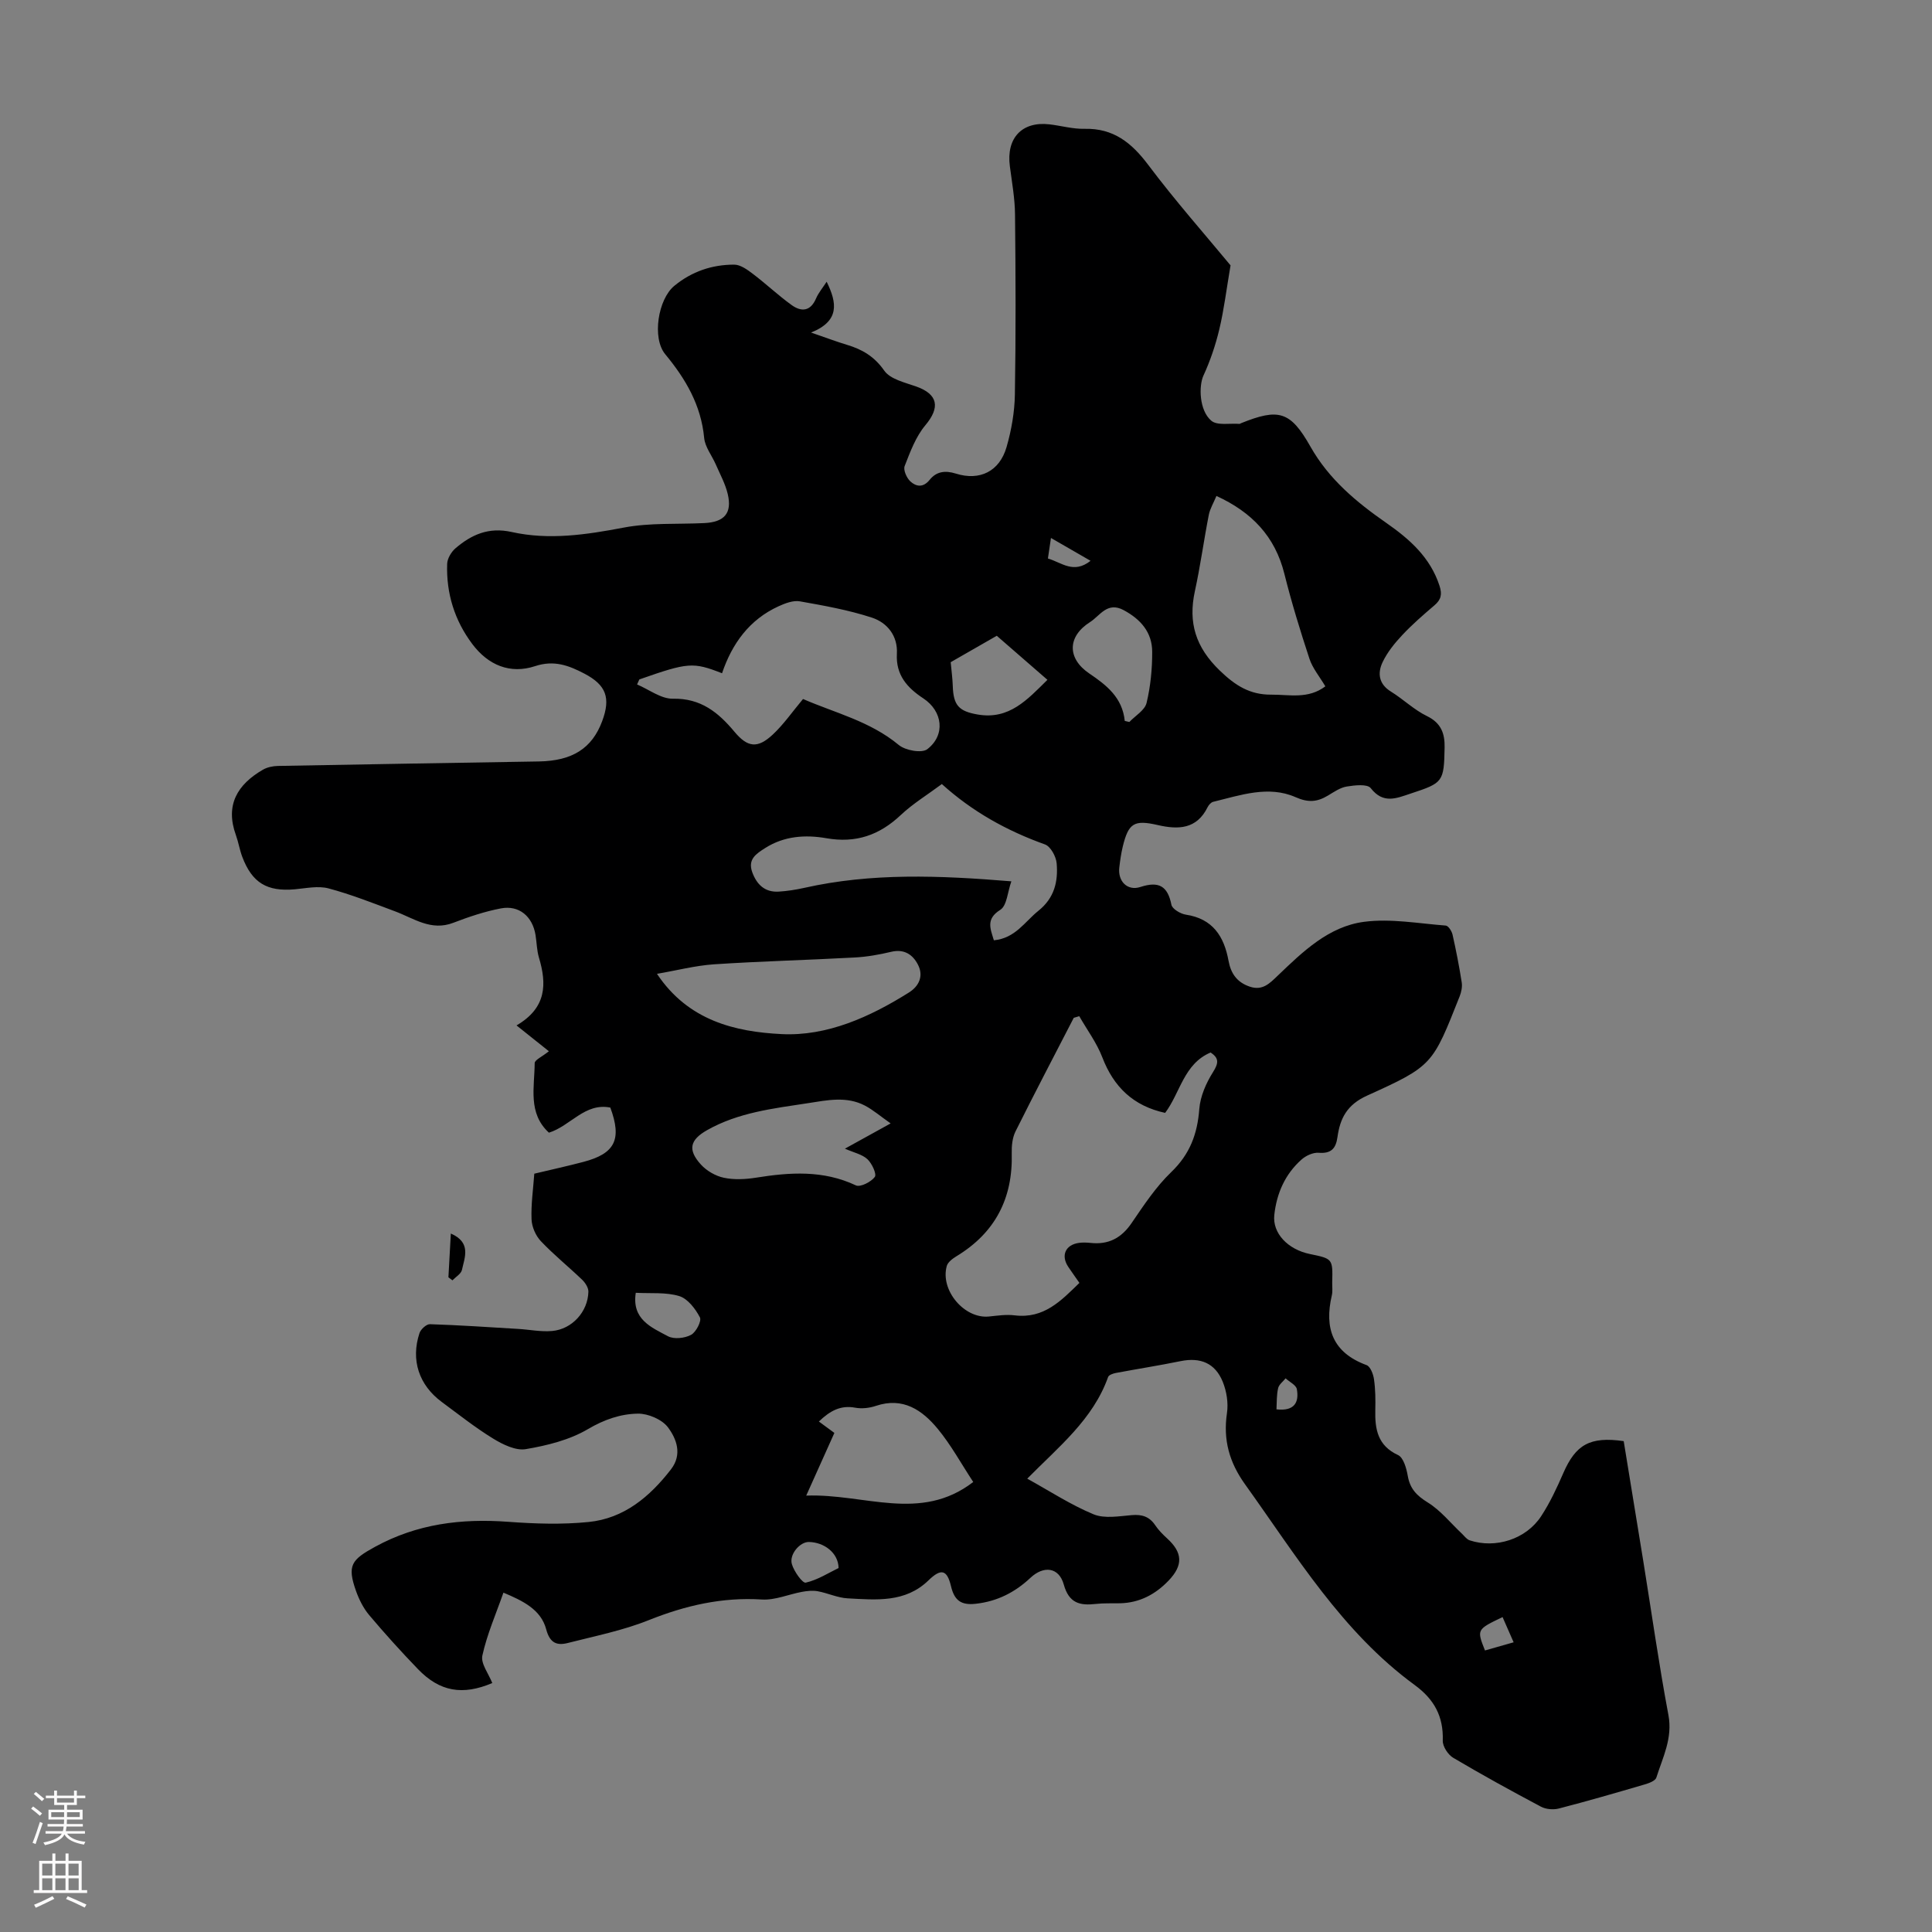 <svg enable-background="new 0 0 400 400" viewBox="0 0 400 400" xmlns="http://www.w3.org/2000/svg"><rect x="0" y="0" width="400" height="400" fill="#808080" stroke="none"/><path d="m110.62 243c3.66-.87 6.93-1.59 10.16-2.44 6.56-1.72 8.02-4.65 5.58-11.25-5.28-1.04-8.22 3.79-12.71 5.2-4.41-4.04-2.98-9.41-2.95-14.4 0-.66 1.51-1.31 2.94-2.46-2.13-1.7-4.22-3.37-6.7-5.35 6.25-3.64 6.28-8.58 4.64-14.05-.44-1.48-.45-3.09-.7-4.64-.62-3.87-3.4-6.25-7.16-5.54-3.36.64-6.66 1.75-9.86 2.98-4.61 1.78-8.16-.91-12.05-2.36-4.56-1.7-9.11-3.51-13.8-4.76-2.16-.57-4.65-.02-6.97.19-5.75.51-8.84-1.33-10.88-6.72-.55-1.46-.79-3.03-1.32-4.5-2.26-6.24.32-10.48 5.59-13.54.9-.52 2.07-.76 3.12-.78 18.01-.34 36.01-.63 54.02-.93 6.94-.12 11-2.71 13.1-8.33 1.81-4.85.83-7.49-3.69-9.86-3.21-1.68-6.27-2.84-10.17-1.55-5.21 1.72-9.74-.21-13.01-4.55-3.68-4.89-5.43-10.51-5.22-16.62.04-1.12.86-2.49 1.74-3.24 3.31-2.82 6.86-4.41 11.59-3.36 7.75 1.73 15.47.57 23.24-.91 5.42-1.03 11.1-.66 16.66-.93 4.17-.2 5.8-2.06 4.86-6.02-.5-2.12-1.6-4.11-2.48-6.14-.8-1.83-2.22-3.59-2.4-5.47-.64-6.8-3.84-12.23-8.06-17.33-2.77-3.34-1.5-11.38 1.88-14.16 3.62-2.98 7.81-4.39 12.39-4.39 1.3 0 2.73 1.04 3.87 1.91 2.74 2.07 5.25 4.46 8.03 6.46 2 1.44 3.9 1.33 5.05-1.36.51-1.18 1.38-2.21 2.2-3.47 2.18 4.42 2.71 8.14-3.23 10.52 3.1 1.07 5.25 1.88 7.46 2.55 3.16.95 5.65 2.41 7.69 5.33 1.24 1.78 4.27 2.46 6.62 3.29 4.54 1.61 4.99 4.34 1.89 8.03-1.98 2.36-3.13 5.5-4.28 8.44-.32.81.41 2.47 1.18 3.18 1.18 1.08 2.64 1.36 3.99-.32 1.37-1.71 3.16-2.01 5.42-1.3 4.98 1.57 9.07-.48 10.51-5.5 1.01-3.51 1.66-7.23 1.72-10.87.21-12.42.16-24.85.03-37.27-.03-3.33-.64-6.67-1.07-9.99-.77-5.81 2.48-9.32 8.16-8.68 2.44.28 4.88.99 7.31.93 5.98-.14 9.73 2.88 13.18 7.47 5.64 7.5 11.87 14.55 17.04 20.8-.86 5.06-1.36 9.2-2.32 13.22-.78 3.28-1.88 6.54-3.29 9.6-.98 2.13-.9 7.2 1.62 9.34 1.24 1.06 3.85.5 5.84.66.1.01.2-.09.3-.13 7.81-3.15 10.23-2.53 14.39 4.83 3.82 6.76 9.52 11.5 15.69 15.79 4.87 3.39 9.12 7.15 11.04 13.04.58 1.78.31 2.88-1.07 4.05-2.3 1.96-4.59 3.95-6.65 6.15-1.58 1.68-3.1 3.56-4.08 5.63-1.06 2.24-.8 4.5 1.73 6.06 2.56 1.58 4.79 3.78 7.47 5.08 2.95 1.43 3.71 3.64 3.65 6.5-.13 7.16-.33 7.33-7 9.53-2.99.99-5.69 2.23-8.3-1.12-.7-.89-3.31-.6-4.95-.33-1.37.22-2.66 1.13-3.9 1.87-2.21 1.32-4.03 1.52-6.72.33-5.62-2.47-11.41-.4-17.05.97-.46.11-.93.67-1.16 1.13-2.26 4.56-6.07 4.65-10.3 3.68-4.91-1.13-6.07-.42-7.26 4.48-.34 1.41-.54 2.86-.71 4.3-.34 2.84 1.66 4.92 4.37 4.04 3.78-1.24 5.64-.23 6.42 3.68.17.87 1.88 1.88 2.99 2.05 5.58.84 7.91 4.51 8.83 9.53.48 2.64 1.74 4.47 4.39 5.37 2.64.9 4.12-.66 5.77-2.24 5.2-4.98 10.56-10.22 17.92-11.18 5.51-.72 11.26.35 16.9.78.53.04 1.24 1.15 1.4 1.86.74 3.27 1.38 6.57 1.9 9.88.15.93-.07 2.01-.42 2.9-5.62 14.17-5.53 14.4-19.18 20.57-4.15 1.88-5.58 4.7-6.12 8.57-.33 2.39-1.31 3.47-3.92 3.26-1.14-.09-2.62.6-3.52 1.4-3.41 3.02-5.15 7-5.64 11.47-.41 3.77 2.79 7.15 7.36 8.09 4.75.98 4.75.98 4.63 5.88-.02.9.12 1.83-.08 2.68-1.59 6.82.16 11.85 7.19 14.44.79.29 1.39 1.87 1.54 2.93.3 2.09.32 4.24.27 6.36-.09 3.98.48 7.38 4.72 9.34 1.11.52 1.73 2.74 2 4.29.46 2.67 1.84 4.1 4.14 5.52 2.66 1.64 4.72 4.25 7.04 6.43.53.5 1.01 1.2 1.64 1.41 5.37 1.77 11.68-.23 14.8-5 1.82-2.78 3.25-5.85 4.58-8.91 2.58-5.92 5.52-7.63 12.51-6.63 1.34 8.24 2.72 16.59 4.07 24.94 1.71 10.6 3.21 21.23 5.19 31.78.9 4.81-1.18 8.75-2.5 12.94-.21.67-1.52 1.16-2.42 1.42-5.9 1.73-11.8 3.44-17.75 4.98-1.15.3-2.7.17-3.73-.38-6.12-3.25-12.2-6.59-18.16-10.12-1.08-.64-2.2-2.36-2.16-3.55.16-5.01-1.76-8.55-5.82-11.52-15.04-11-24.5-26.75-35.11-41.54-3.27-4.56-4.57-9.22-3.75-14.75.31-2.09-.07-4.51-.87-6.48-1.59-3.91-4.66-5.11-8.74-4.28-4.45.91-8.94 1.61-13.41 2.45-.58.11-1.44.41-1.59.84-3.13 8.8-10.26 14.46-16.74 21.04 4.72 2.61 9.04 5.44 13.73 7.38 2.28.94 5.27.39 7.91.17 2.12-.18 3.65.3 4.86 2.1.68 1.01 1.56 1.9 2.47 2.73 3.2 2.92 3.35 5.53.3 8.72-2.73 2.85-6.01 4.61-10.06 4.7-1.68.04-3.37-.05-5.03.14-3.29.37-5.54-.14-6.62-4.03-1.01-3.61-4.17-3.95-6.91-1.37-3.18 2.98-6.83 4.86-11.28 5.36-3.05.35-4.45-.67-5.15-3.61-.83-3.5-2.08-3.74-4.67-1.23-4.82 4.68-10.86 4.03-16.74 3.72-2.08-.11-4.1-1.09-6.18-1.47-1.04-.19-2.18-.07-3.24.12-2.79.51-5.59 1.76-8.32 1.59-8.23-.52-15.85 1.24-23.45 4.28-5.34 2.14-11.09 3.28-16.69 4.71-2.28.59-3.76.07-4.52-2.8-1.09-4.11-4.79-5.9-8.86-7.61-1.55 4.43-3.4 8.63-4.36 13.02-.37 1.67 1.31 3.78 2.05 5.7-6.14 2.59-10.86 1.81-15.39-2.89-3.49-3.62-6.87-7.36-10.11-11.2-1.19-1.42-2.08-3.21-2.71-4.97-1.89-5.32-.94-6.48 3.96-9.16 8.69-4.75 17.83-5.88 27.51-5.17 5.55.41 11.19.6 16.71.04 7.31-.74 12.65-5.23 17.03-10.9 2.39-3.09 1.15-6.31-.62-8.69-1.23-1.64-4.11-2.87-6.23-2.84-3.58.05-6.98 1.22-10.34 3.2-3.81 2.25-8.45 3.4-12.88 4.15-2.08.35-4.75-.96-6.74-2.18-3.71-2.27-7.14-5-10.65-7.59-4.72-3.49-6.45-8.68-4.61-14.25.26-.8 1.44-1.88 2.17-1.85 6.1.2 12.2.61 18.29.98 2.33.14 4.68.63 6.98.43 4.16-.36 7.43-4 7.53-8.13.02-.82-.63-1.84-1.27-2.46-2.82-2.71-5.89-5.18-8.58-8.02-1.07-1.13-1.86-2.96-1.92-4.51-.12-3.12.34-6.24.57-9.45zm112.83-32.61c-.38.11-.76.22-1.14.34-4.04 7.84-8.14 15.65-12.07 23.54-.65 1.32-.81 3.01-.77 4.52.25 9.31-3.43 16.44-11.44 21.3-.8.49-1.79 1.22-2.01 2.02-1.41 5.02 3.64 10.96 8.71 10.46 1.78-.18 3.6-.46 5.35-.24 6.06.74 9.61-3.03 13.4-6.72-.9-1.3-1.62-2.29-2.3-3.31-1.59-2.37-.59-4.61 2.25-4.98.77-.1 1.57-.07 2.34.01 3.7.41 6.38-.98 8.51-4.1 2.52-3.69 5.03-7.5 8.22-10.57 3.85-3.7 5.41-7.88 5.8-13.04.2-2.63 1.41-5.38 2.84-7.65 1.17-1.86 1.28-2.89-.5-4.06-5.55 2.34-6.29 8.36-9.41 12.5-6.57-1.43-10.64-5.34-13-11.48-1.15-3.01-3.16-5.7-4.78-8.54zm-91.08-69.72c-.16.35-.31.7-.47 1.04 2.47 1.04 4.97 3 7.42 2.95 5.78-.12 9.41 2.85 12.74 6.84 2.72 3.25 4.77 3.54 7.95.57 2.25-2.11 4.04-4.71 6.25-7.35 6.55 2.86 13.87 4.58 19.82 9.52 1.37 1.14 4.78 1.75 5.91.87 3.81-2.94 3.19-7.87-.83-10.52-3.35-2.21-5.71-4.84-5.47-9.24.21-3.71-2-6.44-5.18-7.48-4.83-1.58-9.89-2.48-14.91-3.37-1.37-.24-3.04.4-4.4 1.02-6.05 2.76-9.64 7.74-11.71 13.87-6.01-2.35-7.03-2.26-17.12 1.28zm73.4 54.01c4.46-.43 6.4-3.86 9.23-6.12 3.32-2.66 4.09-6.07 3.77-9.82-.12-1.41-1.26-3.5-2.42-3.91-7.88-2.82-15.04-6.79-21.35-12.5-3 2.23-5.99 4.05-8.49 6.4-4.44 4.19-9.31 5.89-15.45 4.81-4.29-.75-8.71-.47-12.64 2.04-1.87 1.19-3.64 2.32-2.68 4.99.93 2.56 2.61 4.2 5.48 4.03 1.78-.11 3.56-.39 5.31-.78 13.91-3.13 27.94-2.58 42.86-1.35-.78 2.17-.91 5.03-2.29 5.9-3.03 1.9-2.06 3.87-1.33 6.31zm68.63-52.58c-1.21-2.04-2.64-3.74-3.29-5.7-1.91-5.8-3.71-11.66-5.19-17.58-1.93-7.78-6.77-12.79-14.07-16.14-.6 1.46-1.33 2.64-1.58 3.91-1.03 5.25-1.74 10.57-2.88 15.79-1.43 6.56.17 11.65 5.17 16.47 3.22 3.11 6.24 5 10.62 4.97 3.76-.03 7.63.98 11.22-1.72zm-138.38 59.52c6.49 9.74 16.24 12 25.8 12.48 9.41.47 18.29-3.54 26.36-8.61 2.13-1.34 3.07-3.45 1.87-5.77-1.07-2.08-2.84-3.3-5.53-2.66-2.49.59-5.05 1.05-7.6 1.18-9.7.53-19.41.77-29.1 1.41-3.9.27-7.74 1.28-11.8 1.97zm65.48 105.21c-2.51-3.81-4.6-7.67-7.34-10.99-3.22-3.9-7.2-6.65-12.81-4.77-1.33.45-2.91.63-4.28.38-2.96-.55-5.14.56-7.53 2.86 1.29.95 2.46 1.8 3.21 2.36-1.95 4.33-3.69 8.23-5.83 12.98 12.07-.45 23.64 5.6 34.58-2.82zm-17.1-74.24c-2.17-1.52-3.64-2.8-5.31-3.68-3.82-2.01-7.84-1.12-11.82-.51-7.17 1.1-14.42 1.92-20.9 5.6-3.53 2.01-4.03 4.05-1.26 7.1 1.19 1.31 3.03 2.38 4.75 2.74 2.12.45 4.46.33 6.63-.01 7.05-1.13 13.95-1.6 20.71 1.59.91.43 3.15-.71 3.92-1.75.43-.58-.59-2.8-1.53-3.67-1.09-1.01-2.8-1.36-4.66-2.18 3.18-1.75 5.8-3.2 9.47-5.23zm48.47-83.33c.32.07.64.15.95.22 1.23-1.3 3.19-2.42 3.56-3.93.83-3.43 1.18-7.06 1.17-10.6-.01-4.02-2.36-6.72-5.91-8.63-3.4-1.83-4.91 1.18-6.95 2.47-4.71 2.98-4.78 7.51-.19 10.63 3.61 2.44 6.88 5 7.37 9.84zm-16.01-8.51c-3.58-3.12-7.01-6.09-10.49-9.12-3.33 1.91-6.49 3.72-9.54 5.47.17 1.84.38 3.37.43 4.91.13 4.03 1.25 5.26 5.21 5.93 6.5 1.1 10.24-3.1 14.39-7.19zm-85.23 126.91c-.86 5.52 3.25 7.17 6.68 9 1.24.66 3.45.41 4.76-.29 1.04-.55 2.23-2.88 1.84-3.62-.93-1.78-2.52-3.87-4.28-4.41-2.76-.84-5.87-.51-9-.68zm41.99 56.98c-.05-3.15-3.01-5.34-6.16-5.39-1.82-.03-4.1 2.54-3.51 4.59.44 1.51 2.2 3.98 2.87 3.83 2.49-.57 4.77-2.05 6.8-3.03zm137.47 10.16c-5.36 2.57-5.36 2.57-3.64 6.91 1.91-.54 3.85-1.1 5.93-1.69-.89-2.03-1.59-3.62-2.29-5.22zm-85.3-218.69c-2.92-1.68-5.42-3.12-8.2-4.73-.26 1.72-.43 2.88-.63 4.25 2.86.84 5.3 3.26 8.83.48zm38.49 175.68c3.74.43 4.7-1.47 4.22-4.17-.15-.86-1.52-1.5-2.33-2.25-.54.68-1.39 1.29-1.55 2.05-.33 1.43-.26 2.95-.34 4.37z" fill="#000001"/><path d="m93.34 255.39c4.27 1.86 2.88 4.89 2.3 7.53-.18.82-1.29 1.45-1.97 2.16-.28-.21-.55-.42-.83-.63.15-2.85.31-5.71.5-9.06z" fill="#000001"/><g fill="#fbfafa"><path d="m6.44 374.46.42-.45c.65.47 1.27.95 1.85 1.44l-.45.49c-.65-.56-1.25-1.06-1.82-1.48m.93 7.33-.63-.26c.55-1.36 1.05-2.8 1.52-4.33.19.1.38.19.59.27-.46 1.29-.95 2.73-1.48 4.32m-.38-10.38.44-.42c.43.34 1.01.82 1.74 1.44l-.49.49c-.53-.51-1.09-1.01-1.69-1.51m2.5.35h1.72v-1.04h.59v1.04h3.52v-1.04h.59v1.04h1.75v.53h-1.75v1.42h-2.03v.97h3.22v2.03h-3.24c0 .35-.01.66-.03.93h3.32v.53h-3.37c-.03.27-.08.58-.15.94h3.96v.53h-3.71c.67.92 1.93 1.48 3.79 1.68-.13.24-.23.44-.29.59-2.13-.38-3.48-1.08-4.04-2.12-.43.97-1.77 1.72-4.03 2.23-.09-.19-.2-.37-.33-.55 2.1-.42 3.37-1.03 3.81-1.83h-3.36v-.53h3.58c.08-.29.13-.61.16-.94h-3.33v-.53h3.39c.02-.27.04-.58.04-.93h-3.23v-2.03h3.25v-.97h-2.07v-1.42h-1.73zm1.12 3.44v1h2.65c.01-.3.02-.44.01-.4v-.25-.35zm1.19-2h3.52v-.91h-3.52zm4.71 2h-2.63v.59c0 .15-.01.28-.01.4h2.64z"/><path d="m13.56 383.74h.63v1.52h2.72v6.07h1.13v.6h-11.06v-.6h1.13v-6.07h2.73v-1.52h.63v1.52h2.1v-1.52zm-2.69 8.83.38.56c-1.24.63-2.53 1.25-3.85 1.85-.1-.21-.21-.42-.34-.63 1.36-.55 2.63-1.15 3.81-1.78m-2.13-4.27h2.1v-2.45h-2.1zm0 3.04h2.1v-2.46h-2.1zm2.72-3.04h2.1v-2.45h-2.1zm0 3.04h2.1v-2.46h-2.1zm6.07 3.6c-1.41-.71-2.7-1.3-3.86-1.78l.35-.56c1.45.62 2.75 1.19 3.88 1.72zm-1.25-9.09h-2.1v2.45h2.1zm-2.09 5.49h2.1v-2.46h-2.1z"/></g></svg>